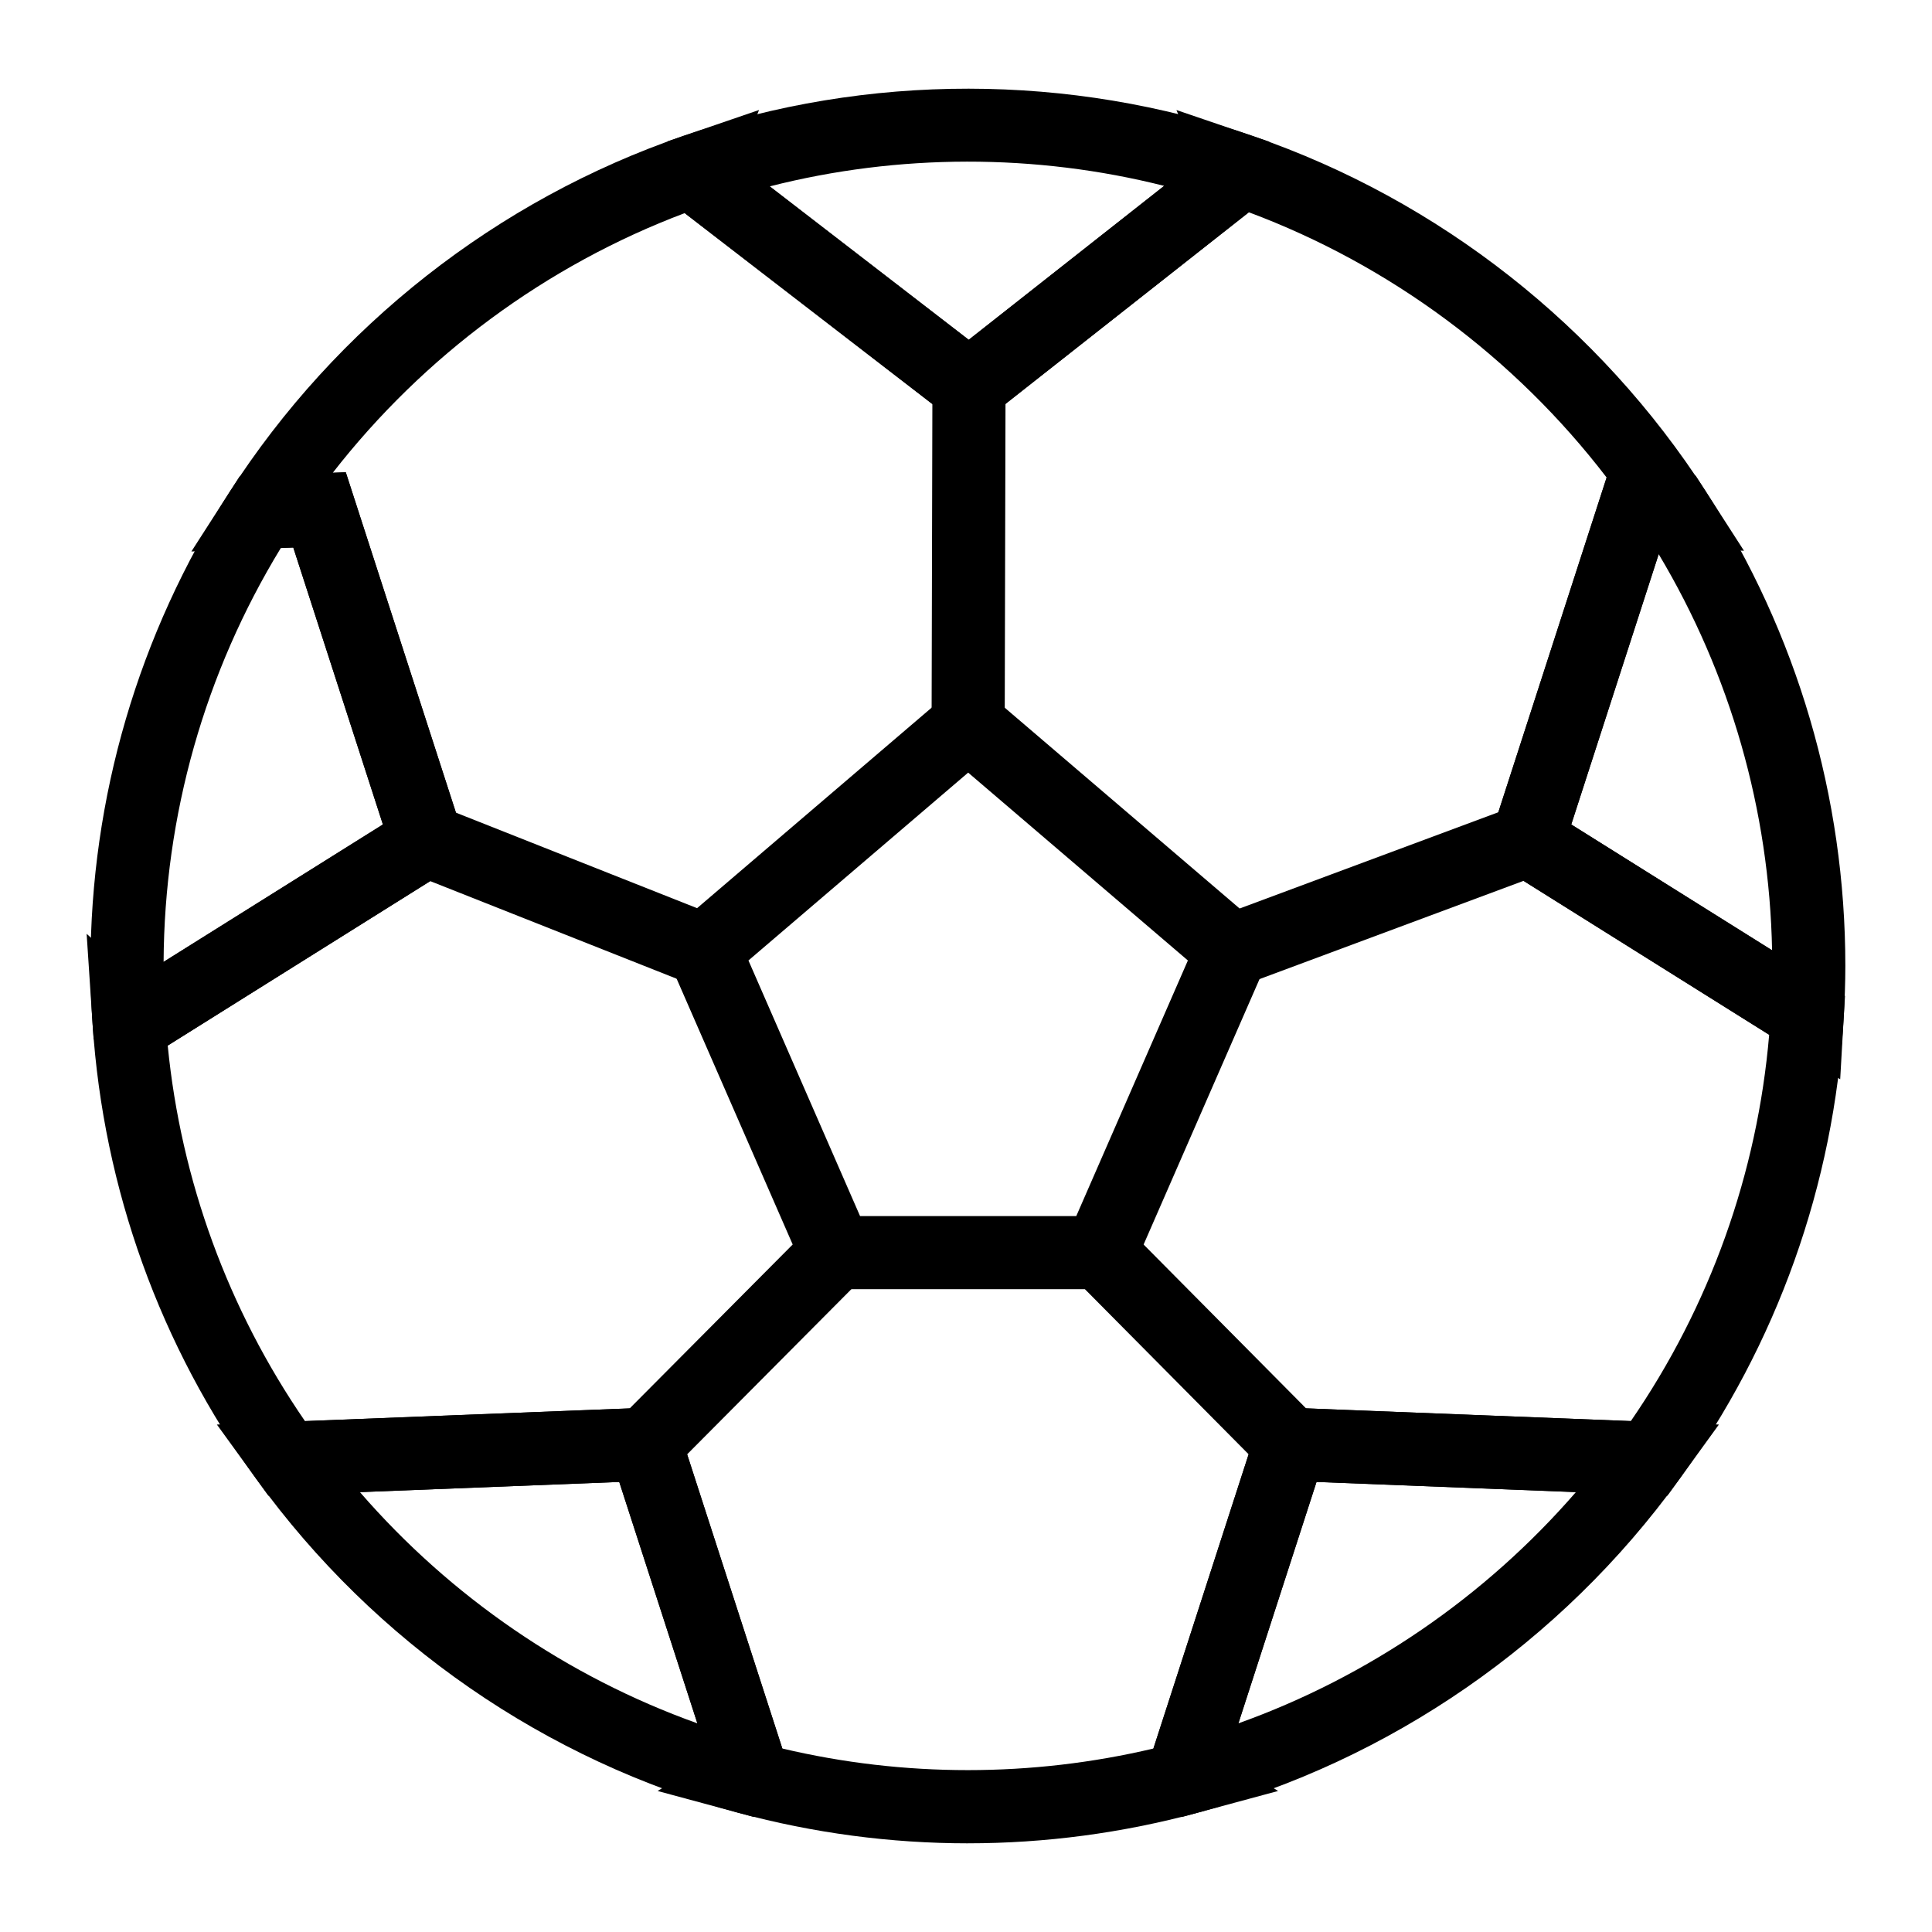 <?xml version="1.0" encoding="UTF-8"?>
<!-- Uploaded to: SVG Repo, www.svgrepo.com, Generator: SVG Repo Mixer Tools -->
<svg fill="#000000" width="800px" height="800px" version="1.1" viewBox="144 144 512 512" xmlns="http://www.w3.org/2000/svg">
 <g>
  <path d="m400.5 632.5c-20.492 0-40.941-2.719-60.789-8.082l-21.43-5.785 13.578-8.5-23.75-73.398-92.98 3.644-3.035-4.203c-25.633-35.387-40.684-77.125-43.551-120.71l-1.582-24 13.141 11.984 65.371-40.953-23.75-73.402-27.004 1.055 10.047-15.645c28.289-44.039 71.039-77.605 120.37-94.496l20.02-6.859-5.539 13.793 61.102 47.109 60.594-47.719-5.543-13.172 20.457 6.969c49.098 16.902 91.664 50.352 119.87 94.176l10.078 15.648-22.035-0.859-23.738 73.402 72.543 45.449-0.34 5.731c-2.574 44.242-17.676 86.602-43.684 122.5l-3.039 4.199-92.988-3.644-23.75 73.398 13.566 8.496-21.422 5.789c-19.844 5.363-40.289 8.082-60.785 8.082zm-49.172-25.125c32.266 7.637 66.09 7.629 98.336 0.004l29.312-90.582 97.207 3.809c20.938-30.418 33.531-65.605 36.664-102.38l-75.543-47.332 32.461-100.36c-24.344-31.758-57.375-56.305-94.812-70.281l-74.102 58.355-75.398-58.129c-36.711 13.836-69.137 37.824-93.262 68.809l3.445-0.133 32.922 101.74-80.109 50.191c3.512 35.738 16 69.91 36.371 99.516l97.199-3.809z"/>
  <path d="m441.9 485.65h-82.656l-40.402-92.52 81.73-69.867 81.73 69.867zm-69.977-19.379h57.301l29.578-67.738-58.227-49.781-58.227 49.781z"/>
  <path d="m631.67 430.02-94.359-59.125 32.918-101.74 23.133 0.902 2.734 4.238c24.164 37.523 36.938 80.98 36.938 125.67 0 4.598-0.18 9.152-0.434 13.688zm-71.273-67.527 53.223 33.348c-0.719-37.121-11.051-73.191-30.051-104.98z"/>
  <path d="m400.86 258.61-84.68-65.285 4.777-11.883 4.191-1.438c48.754-16.715 102.36-16.66 151.09 0.121l4.086 1.41 4.551 10.797-5.762 4.656zm-52.863-65.219 52.73 40.656 51.793-40.785c-34.137-8.609-70.395-8.566-104.52 0.129z"/>
  <path d="m457.21 625.52-11.156-6.977 32.926-101.75 120.55 4.723-10.617 14.656c-31.203 43.098-76.535 74.438-127.63 88.242zm35.68-88.789-20.703 63.973c34.449-12.328 65.371-33.523 89.441-61.277z"/>
  <path d="m343.79 625.52-4.078-1.102c-51.094-13.805-96.414-45.141-127.62-88.242l-10.617-14.656 120.54-4.723 32.926 101.75zm-104.41-86.094c24.07 27.762 54.98 48.953 89.43 61.277l-20.703-63.973z"/>
  <path d="m177.93 427.68-9.121-8.312-0.266-3.883c-0.34-5.133-0.566-10.293-0.566-15.512 0-44.609 12.727-87.996 36.797-125.47l2.734-4.25 28.129-1.098 32.926 101.74zm40.496-138.46c-20.164 33.055-30.875 70.848-31.07 109.69l58.121-36.414-23.75-73.402z"/>
  <path d="m467.17 386.75 78.305-29.137 6.754 18.156-78.305 29.137z"/>
  <path d="m253.45 375.7 7.137-18.016 73.574 29.141-7.137 18.016z"/>
  <path d="m390.88 335.98 0.219-89.68 19.379 0.047-0.219 89.68z"/>
  <path d="m308.2 519.93 50.516-50.797 13.738 13.664-50.516 50.797z"/>
  <path d="m428.68 482.79 13.758-13.645 50.375 50.801-13.758 13.645z"/>
 </g>
</svg>